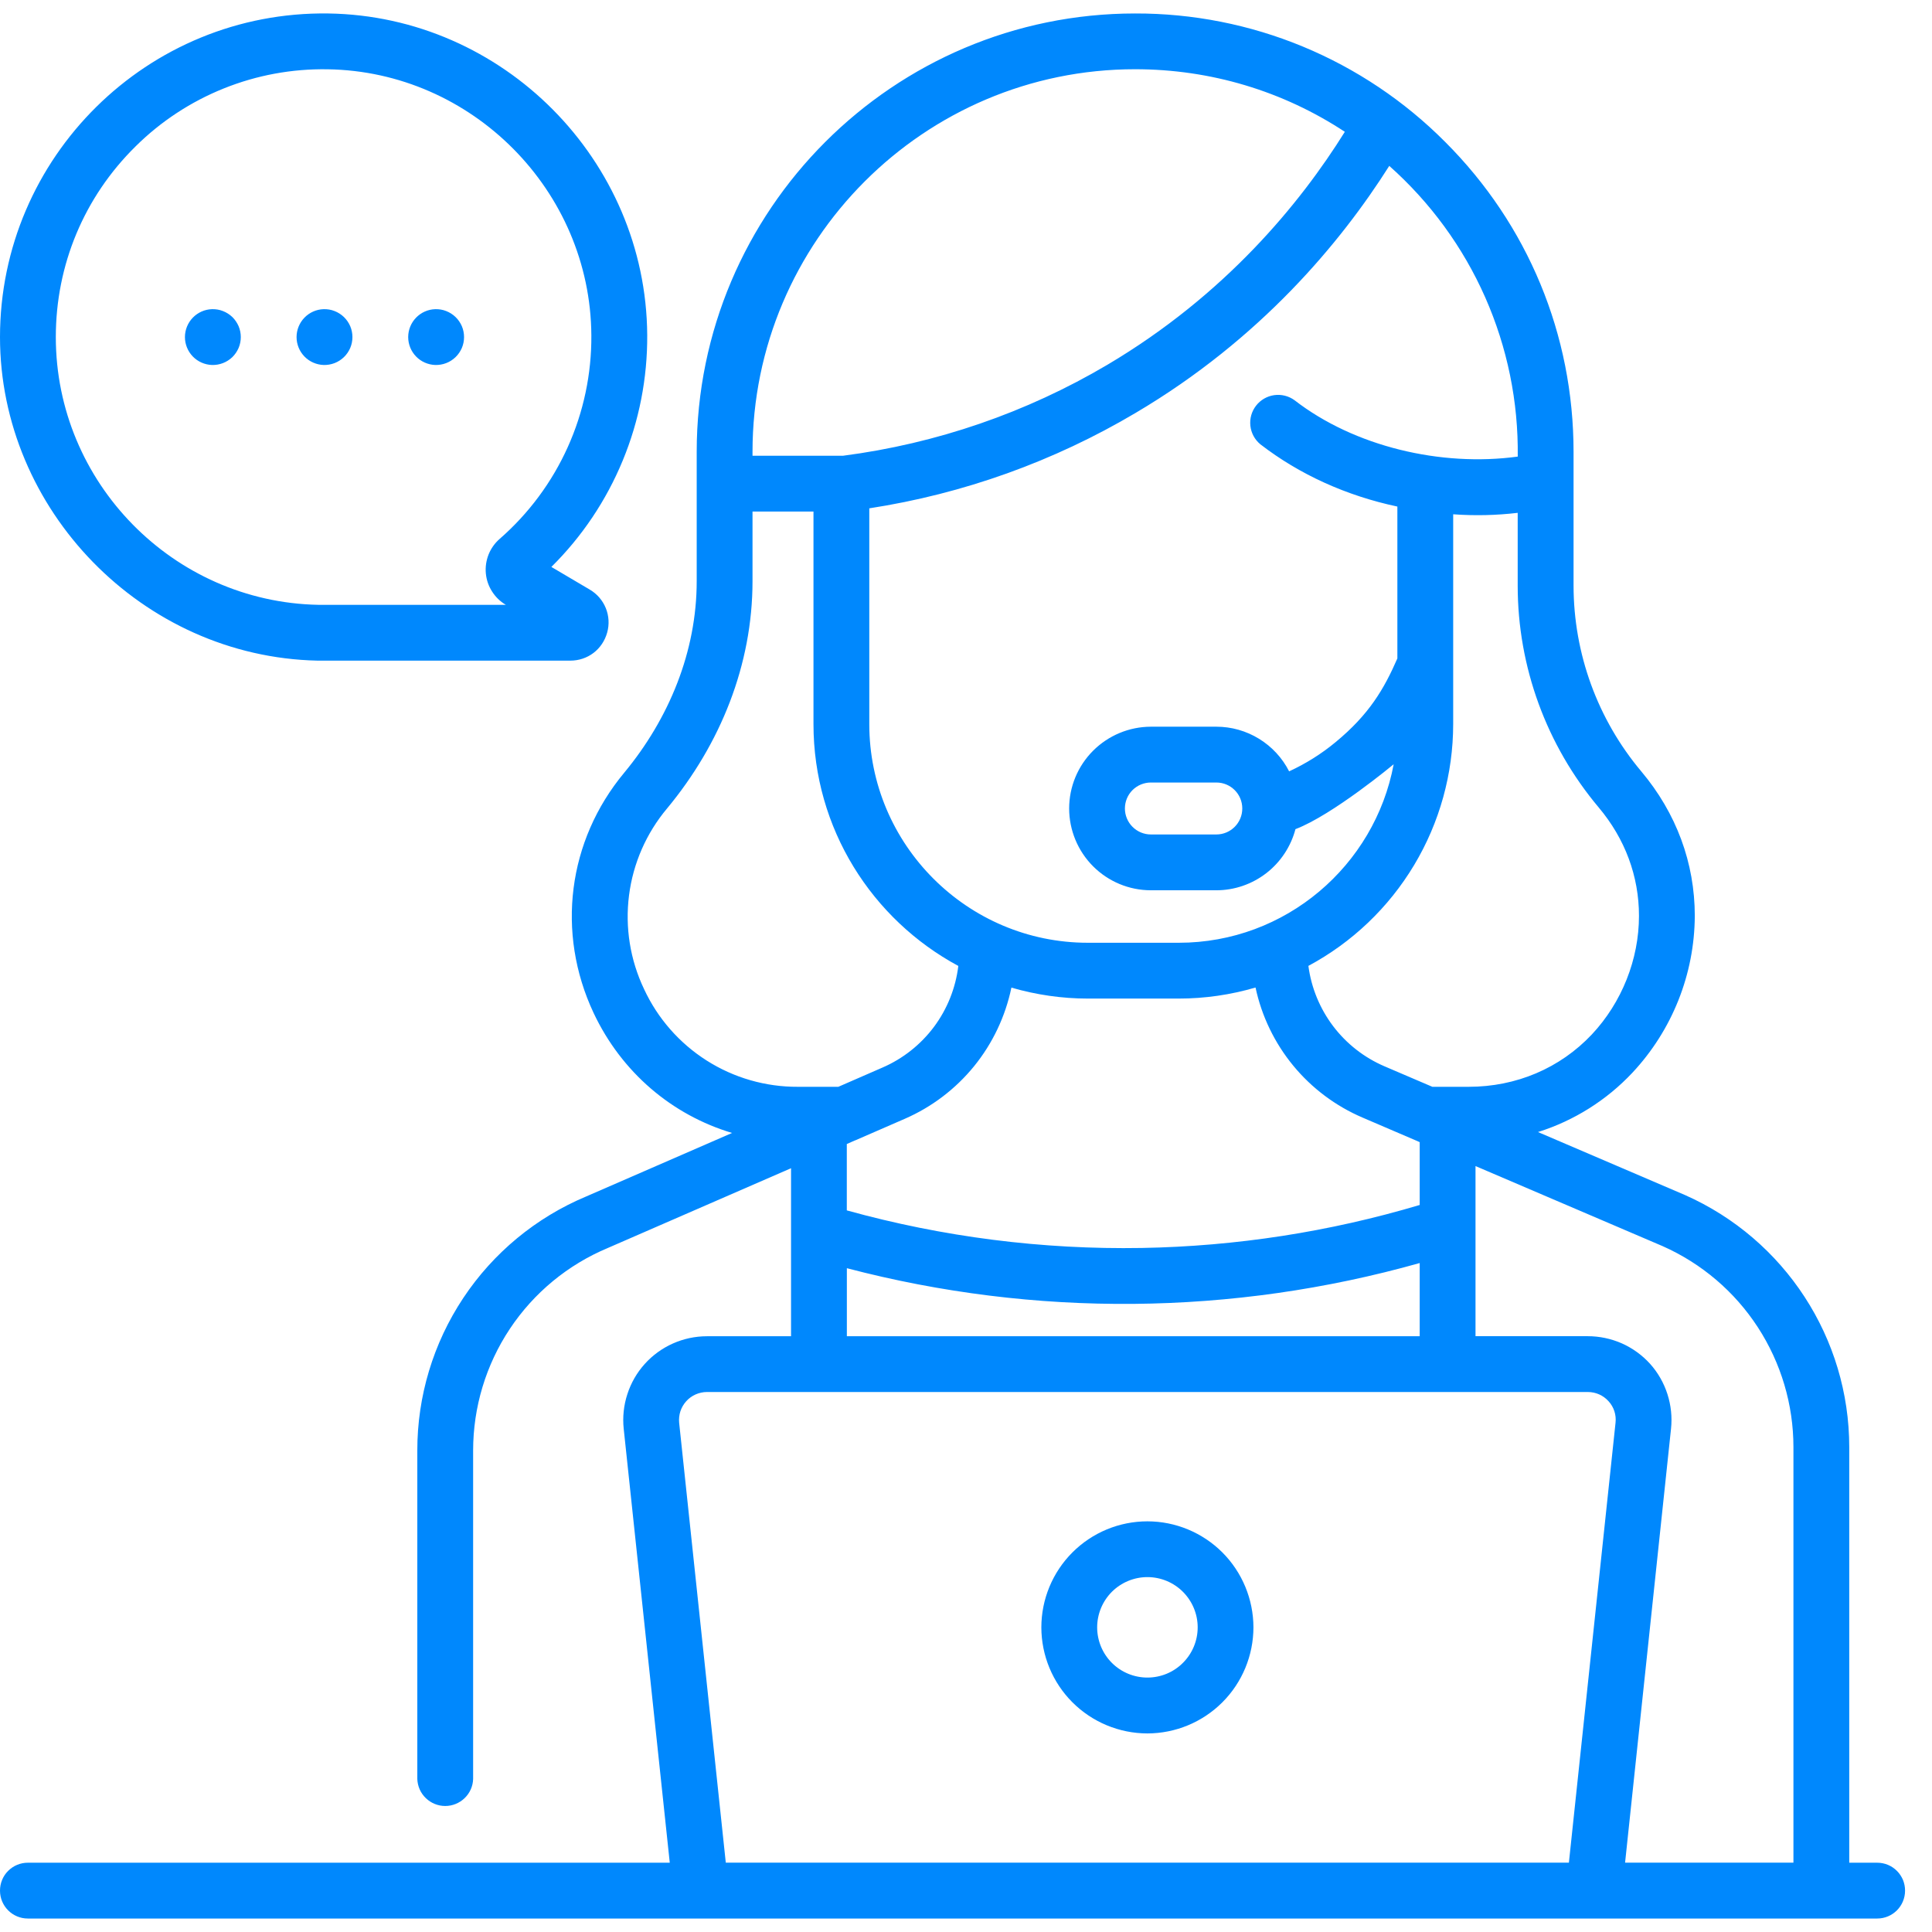 <svg xmlns:xlink="http://www.w3.org/1999/xlink" xmlns="http://www.w3.org/2000/svg" width="36" height="36" viewBox="0 0 36 36" fill="none"><g clip-path="url(#clip0_961_2395)" fill="none"><path d="M8.11 6.801C8.179 6.803 8.249 6.791 8.314 6.766C8.379 6.741 8.438 6.703 8.488 6.655C8.539 6.606 8.578 6.548 8.606 6.484C8.633 6.42 8.647 6.351 8.647 6.281C8.647 6.211 8.633 6.142 8.606 6.078C8.578 6.014 8.539 5.956 8.488 5.907C8.438 5.859 8.379 5.821 8.314 5.796C8.249 5.77 8.179 5.759 8.11 5.761C7.975 5.765 7.847 5.822 7.753 5.919C7.659 6.016 7.606 6.146 7.606 6.281C7.606 6.416 7.659 6.546 7.753 6.643C7.847 6.74 7.975 6.796 8.11 6.801ZM3.95 6.801C4.019 6.803 4.089 6.791 4.154 6.766C4.219 6.741 4.278 6.703 4.329 6.655C4.379 6.606 4.418 6.548 4.446 6.484C4.473 6.42 4.487 6.351 4.487 6.281C4.487 6.211 4.473 6.142 4.446 6.078C4.418 6.014 4.379 5.956 4.329 5.907C4.278 5.859 4.219 5.821 4.154 5.796C4.089 5.77 4.019 5.759 3.95 5.761C3.815 5.765 3.687 5.822 3.593 5.919C3.499 6.016 3.446 6.146 3.446 6.281C3.446 6.416 3.499 6.546 3.593 6.643C3.687 6.74 3.815 6.796 3.95 6.801ZM6.03 6.801C6.099 6.803 6.169 6.791 6.234 6.766C6.299 6.741 6.358 6.703 6.408 6.655C6.459 6.606 6.498 6.548 6.526 6.484C6.553 6.42 6.567 6.351 6.567 6.281C6.567 6.211 6.553 6.142 6.526 6.078C6.498 6.014 6.459 5.956 6.408 5.907C6.358 5.859 6.299 5.821 6.234 5.796C6.169 5.77 6.099 5.759 6.03 5.761C5.895 5.765 5.767 5.822 5.673 5.919C5.579 6.016 5.526 6.146 5.526 6.281C5.526 6.416 5.579 6.546 5.673 6.643C5.767 6.74 5.895 6.796 6.03 6.801ZM5.915 12.31H10.627C10.952 12.31 11.227 12.1 11.314 11.786C11.356 11.636 11.347 11.476 11.288 11.331C11.229 11.186 11.124 11.065 10.989 10.986L10.274 10.564C10.845 9.999 11.296 9.326 11.603 8.583C11.91 7.841 12.065 7.045 12.06 6.242C12.039 2.985 9.375 0.299 6.118 0.251C2.746 0.203 2.67353e-06 2.931 2.67353e-06 6.281C2.67353e-06 9.492 2.646 12.239 5.915 12.31ZM2.526 2.728C2.996 2.262 3.555 1.895 4.17 1.648C4.784 1.401 5.441 1.28 6.103 1.291C8.796 1.33 11.002 3.553 11.019 6.248C11.024 6.967 10.874 7.677 10.579 8.332C10.284 8.987 9.851 9.57 9.31 10.042C9.219 10.121 9.149 10.221 9.104 10.332C9.06 10.444 9.042 10.564 9.053 10.684C9.064 10.804 9.103 10.919 9.168 11.02C9.232 11.122 9.319 11.207 9.422 11.268L9.427 11.27H5.93C3.229 11.218 1.04 8.991 1.04 6.281C1.04 4.935 1.568 3.672 2.526 2.728ZM34.978 34.709H34.458V26.966C34.458 24.938 33.26 23.094 31.398 22.268L28.658 21.094C29.329 20.883 29.935 20.502 30.417 19.989C31.159 19.196 31.575 18.152 31.58 17.066C31.58 16.08 31.236 15.151 30.584 14.375C29.769 13.406 29.322 12.18 29.321 10.913V8.421C29.321 6.237 28.471 4.186 26.929 2.645C26.172 1.884 25.271 1.28 24.28 0.869C23.288 0.458 22.224 0.248 21.151 0.251C16.646 0.251 12.982 3.914 12.982 8.421V10.831C12.982 12.141 12.466 13.391 11.631 14.399C10.577 15.666 10.36 17.38 11.06 18.873C11.581 19.98 12.519 20.775 13.641 21.111L10.919 22.296C9.987 22.687 9.191 23.345 8.632 24.187C8.073 25.029 7.775 26.017 7.776 27.028V33.149C7.781 33.284 7.837 33.412 7.934 33.505C8.031 33.599 8.161 33.652 8.296 33.652C8.431 33.652 8.561 33.599 8.658 33.505C8.755 33.412 8.812 33.284 8.816 33.149V27.029C8.816 26.221 9.054 25.432 9.501 24.76C9.948 24.088 10.584 23.564 11.329 23.253L14.74 21.768V24.899H13.173C12.731 24.899 12.308 25.088 12.014 25.415C11.867 25.578 11.757 25.77 11.69 25.978C11.622 26.186 11.599 26.406 11.622 26.624L12.48 34.709H0.52C0.451 34.709 0.384 34.722 0.321 34.748C0.257 34.774 0.2 34.813 0.152 34.861C0.103 34.909 0.065 34.967 0.039 35.03C0.013 35.093 -0 35.161 2.67353e-06 35.229C2.67353e-06 35.517 0.232 35.749 0.52 35.749H34.978C35.266 35.749 35.498 35.517 35.498 35.229C35.498 35.16 35.485 35.093 35.459 35.029C35.432 34.966 35.394 34.909 35.346 34.861C35.297 34.812 35.24 34.774 35.177 34.748C35.114 34.722 35.046 34.709 34.978 34.709ZM29.789 15.045C30.281 15.63 30.54 16.327 30.54 17.066C30.54 17.876 30.22 18.68 29.661 19.276C29.068 19.905 28.252 20.251 27.367 20.251H26.69L25.8 19.87C25.421 19.708 25.091 19.45 24.842 19.122C24.593 18.793 24.434 18.406 24.38 17.998C25.195 17.561 25.876 16.911 26.351 16.118C26.826 15.325 27.077 14.418 27.078 13.493V9.583C27.479 9.612 27.881 9.603 28.28 9.556V10.913C28.28 12.425 28.816 13.888 29.789 15.045ZM21.278 23.254C19.421 23.286 17.569 23.05 15.779 22.554V21.317L15.931 21.25H15.934L16.86 20.847C17.363 20.628 17.805 20.292 18.151 19.867C18.496 19.442 18.734 18.94 18.846 18.403C19.309 18.537 19.788 18.607 20.271 18.607H21.965C22.448 18.607 22.932 18.537 23.395 18.401C23.509 18.935 23.75 19.434 24.097 19.856C24.444 20.278 24.888 20.61 25.39 20.825L26.381 21.25L26.454 21.282V22.453C24.773 22.954 23.032 23.223 21.278 23.254ZM26.454 23.535V24.899H15.78V23.631C19.283 24.55 22.968 24.517 26.454 23.535ZM28.281 8.508C26.849 8.703 25.235 8.32 24.121 7.457C24.012 7.378 23.876 7.344 23.742 7.363C23.609 7.382 23.488 7.452 23.405 7.559C23.322 7.666 23.284 7.8 23.299 7.935C23.314 8.069 23.38 8.192 23.484 8.278C24.212 8.841 25.089 9.238 26.038 9.439V12.269C25.789 12.839 25.512 13.314 24.884 13.831C24.622 14.048 24.331 14.23 24.021 14.373C23.894 14.123 23.7 13.913 23.46 13.766C23.221 13.619 22.946 13.541 22.665 13.541H21.445C21.041 13.542 20.654 13.703 20.368 13.989C20.082 14.275 19.922 14.662 19.922 15.066C19.923 15.47 20.083 15.857 20.369 16.143C20.654 16.428 21.041 16.589 21.445 16.589H22.665C23.002 16.589 23.329 16.476 23.596 16.27C23.862 16.064 24.053 15.775 24.139 15.45C24.834 15.186 25.969 14.241 25.969 14.241C25.616 16.13 23.956 17.567 21.965 17.567H20.271C18.025 17.567 16.198 15.738 16.198 13.493V9.472C17.951 9.202 19.636 8.598 21.162 7.693C23.491 6.316 24.985 4.515 25.887 3.091C26.651 3.77 27.261 4.604 27.674 5.539C28.087 6.474 28.294 7.486 28.281 8.508ZM23.148 15.066C23.148 15.332 22.932 15.549 22.665 15.549H21.445C21.317 15.549 21.194 15.498 21.103 15.407C21.012 15.316 20.961 15.193 20.961 15.065C20.961 14.936 21.012 14.813 21.103 14.722C21.194 14.632 21.317 14.581 21.445 14.581H22.665C22.932 14.581 23.148 14.797 23.148 15.064V15.066ZM14.022 8.421C14.022 4.489 17.22 1.29 21.151 1.29C22.561 1.29 23.908 1.698 25.059 2.456C24.23 3.786 22.832 5.496 20.633 6.798C19.124 7.69 17.449 8.266 15.71 8.492H14.022V8.421ZM12.001 18.43C11.742 17.887 11.645 17.281 11.721 16.684C11.797 16.087 12.043 15.525 12.43 15.064C13.424 13.866 14.022 12.388 14.022 10.83V9.532H15.158V13.493C15.158 15.441 16.252 17.135 17.857 17.999C17.807 18.41 17.651 18.801 17.404 19.133C17.156 19.465 16.826 19.726 16.447 19.891L15.621 20.251H14.867C14.265 20.254 13.675 20.084 13.167 19.761C12.659 19.438 12.254 18.976 12.001 18.43ZM30.103 26.512L29.234 34.708H13.524L12.655 26.512C12.648 26.44 12.656 26.366 12.678 26.297C12.701 26.228 12.738 26.164 12.787 26.11C12.835 26.056 12.895 26.013 12.962 25.983C13.028 25.954 13.1 25.938 13.173 25.938H29.585C29.735 25.938 29.874 25.999 29.974 26.111C30.073 26.219 30.12 26.366 30.103 26.512ZM33.418 34.708H30.281L31.137 26.623C31.16 26.405 31.137 26.185 31.07 25.977C31.003 25.768 30.893 25.576 30.747 25.413C30.6 25.251 30.421 25.121 30.221 25.032C30.021 24.944 29.804 24.898 29.585 24.898H27.494V21.728L30.983 23.221C31.707 23.543 32.323 24.067 32.755 24.732C33.187 25.397 33.418 26.172 33.418 26.965V34.708ZM21.38 28.348C20.856 28.348 20.354 28.556 19.983 28.927C19.613 29.297 19.404 29.8 19.404 30.324C19.405 30.848 19.613 31.35 19.983 31.72C20.354 32.091 20.856 32.299 21.38 32.3C21.904 32.299 22.406 32.091 22.777 31.72C23.147 31.35 23.355 30.848 23.356 30.324C23.355 29.8 23.147 29.298 22.777 28.927C22.406 28.557 21.904 28.348 21.38 28.348ZM21.38 31.259C21.132 31.259 20.894 31.161 20.718 30.985C20.543 30.81 20.444 30.572 20.444 30.323C20.444 30.075 20.543 29.837 20.718 29.661C20.894 29.486 21.132 29.387 21.38 29.387C21.629 29.387 21.867 29.486 22.042 29.661C22.218 29.837 22.317 30.075 22.317 30.323C22.317 30.572 22.218 30.81 22.042 30.985C21.867 31.161 21.629 31.259 21.38 31.259Z" fill="#0088FD"></path></g><defs><clipPath id="clip0_961_2395"><rect width="35.498" height="35.498" fill="white" transform="translate(0 0.251)"></rect></clipPath></defs></svg>